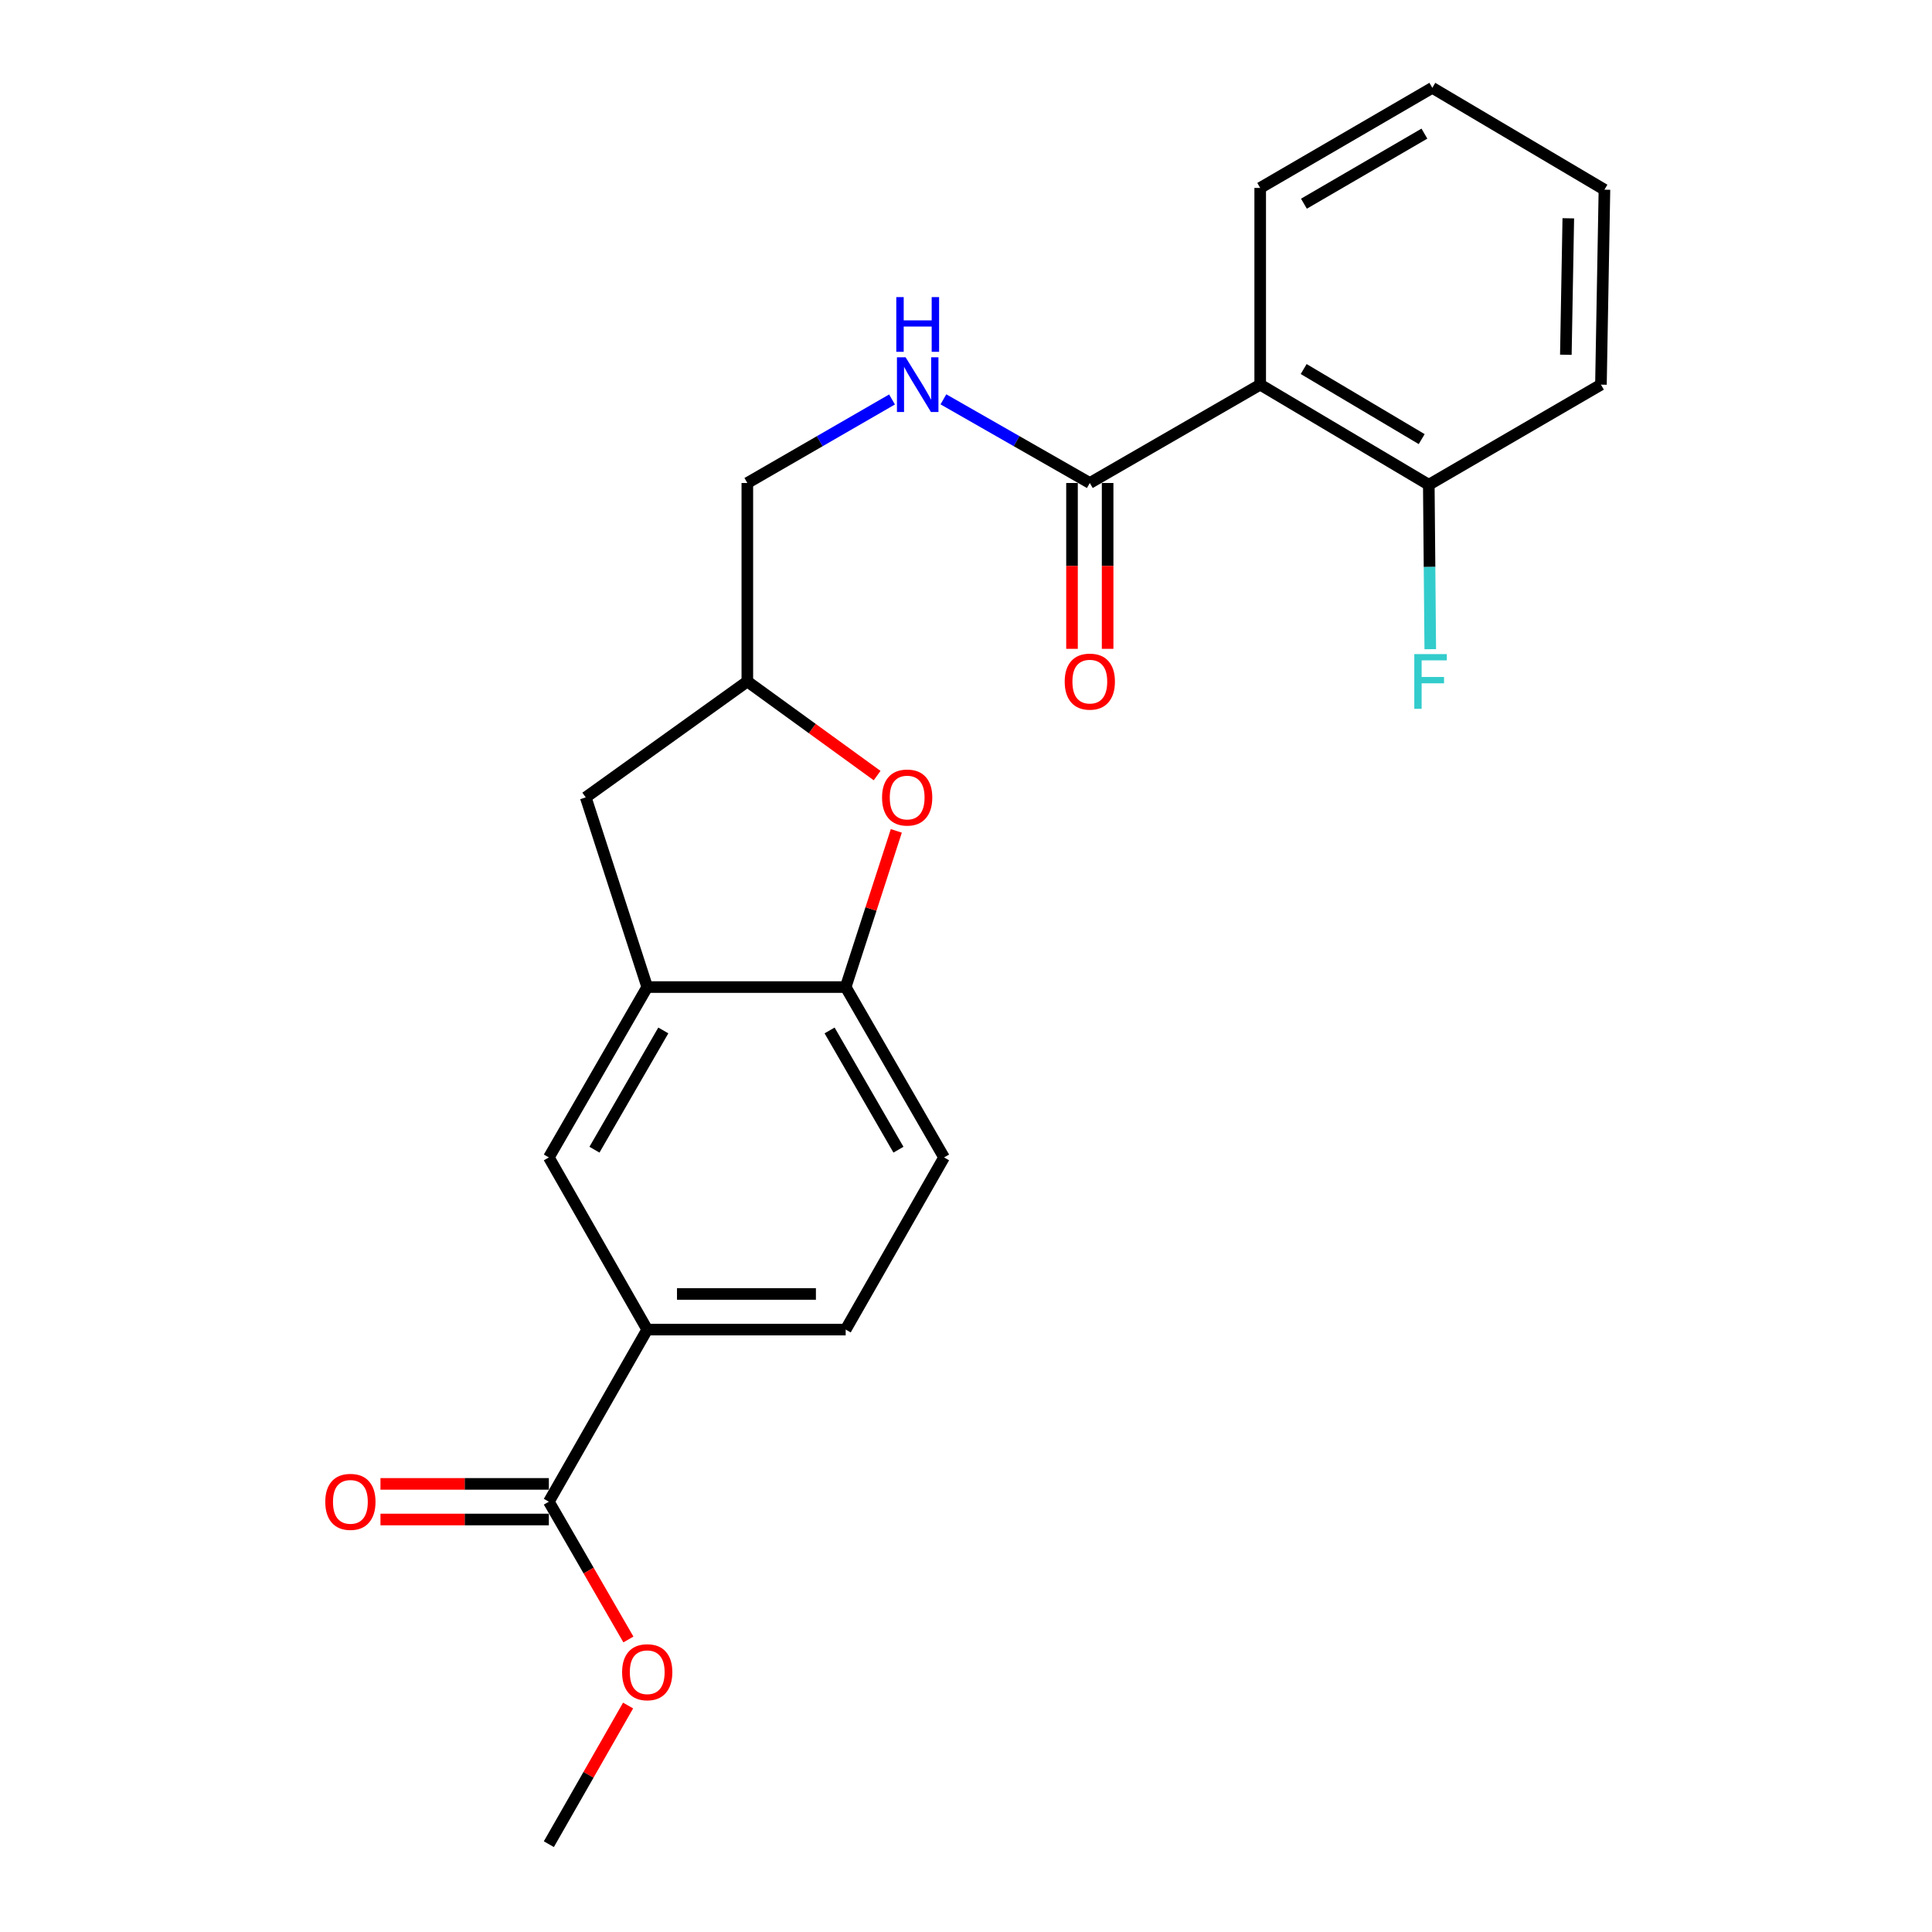 <?xml version='1.0' encoding='iso-8859-1'?>
<svg version='1.1' baseProfile='full'
              xmlns='http://www.w3.org/2000/svg'
                      xmlns:rdkit='http://www.rdkit.org/xml'
                      xmlns:xlink='http://www.w3.org/1999/xlink'
                  xml:space='preserve'
width='1000px' height='1000px' viewBox='0 0 1000 1000'>
<!-- END OF HEADER -->
<rect style='opacity:1.0;fill:#FFFFFF;stroke:none' width='1000' height='1000' x='0' y='0'> </rect>
<path class='bond-0' d='M 488.302,206.696 L 526.195,228.347' style='fill:none;fill-rule:evenodd;stroke:#0000FF;stroke-width:6px;stroke-linecap:butt;stroke-linejoin:miter;stroke-opacity:1' />
<path class='bond-0' d='M 526.195,228.347 L 564.087,249.999' style='fill:none;fill-rule:evenodd;stroke:#000000;stroke-width:6px;stroke-linecap:butt;stroke-linejoin:miter;stroke-opacity:1' />
<path class='bond-1' d='M 461.712,206.763 L 424.265,228.381' style='fill:none;fill-rule:evenodd;stroke:#0000FF;stroke-width:6px;stroke-linecap:butt;stroke-linejoin:miter;stroke-opacity:1' />
<path class='bond-1' d='M 424.265,228.381 L 386.819,249.999' style='fill:none;fill-rule:evenodd;stroke:#000000;stroke-width:6px;stroke-linecap:butt;stroke-linejoin:miter;stroke-opacity:1' />
<path class='bond-2' d='M 554.869,249.999 L 554.869,292.916' style='fill:none;fill-rule:evenodd;stroke:#000000;stroke-width:6px;stroke-linecap:butt;stroke-linejoin:miter;stroke-opacity:1' />
<path class='bond-2' d='M 554.869,292.916 L 554.869,335.834' style='fill:none;fill-rule:evenodd;stroke:#FF0000;stroke-width:6px;stroke-linecap:butt;stroke-linejoin:miter;stroke-opacity:1' />
<path class='bond-2' d='M 573.305,249.999 L 573.305,292.916' style='fill:none;fill-rule:evenodd;stroke:#000000;stroke-width:6px;stroke-linecap:butt;stroke-linejoin:miter;stroke-opacity:1' />
<path class='bond-2' d='M 573.305,292.916 L 573.305,335.834' style='fill:none;fill-rule:evenodd;stroke:#FF0000;stroke-width:6px;stroke-linecap:butt;stroke-linejoin:miter;stroke-opacity:1' />
<path class='bond-3' d='M 564.087,249.999 L 652.276,199.093' style='fill:none;fill-rule:evenodd;stroke:#000000;stroke-width:6px;stroke-linecap:butt;stroke-linejoin:miter;stroke-opacity:1' />
<path class='bond-4' d='M 335.001,688.187 L 437.724,688.187' style='fill:none;fill-rule:evenodd;stroke:#000000;stroke-width:6px;stroke-linecap:butt;stroke-linejoin:miter;stroke-opacity:1' />
<path class='bond-4' d='M 350.41,669.75 L 422.316,669.75' style='fill:none;fill-rule:evenodd;stroke:#000000;stroke-width:6px;stroke-linecap:butt;stroke-linejoin:miter;stroke-opacity:1' />
<path class='bond-5' d='M 335.001,688.187 L 284.085,599.087' style='fill:none;fill-rule:evenodd;stroke:#000000;stroke-width:6px;stroke-linecap:butt;stroke-linejoin:miter;stroke-opacity:1' />
<path class='bond-6' d='M 335.001,688.187 L 284.085,777.277' style='fill:none;fill-rule:evenodd;stroke:#000000;stroke-width:6px;stroke-linecap:butt;stroke-linejoin:miter;stroke-opacity:1' />
<path class='bond-7' d='M 437.724,688.187 L 488.64,599.087' style='fill:none;fill-rule:evenodd;stroke:#000000;stroke-width:6px;stroke-linecap:butt;stroke-linejoin:miter;stroke-opacity:1' />
<path class='bond-8' d='M 488.64,599.087 L 437.724,510.908' style='fill:none;fill-rule:evenodd;stroke:#000000;stroke-width:6px;stroke-linecap:butt;stroke-linejoin:miter;stroke-opacity:1' />
<path class='bond-8' d='M 465.037,595.079 L 429.395,533.354' style='fill:none;fill-rule:evenodd;stroke:#000000;stroke-width:6px;stroke-linecap:butt;stroke-linejoin:miter;stroke-opacity:1' />
<path class='bond-9' d='M 437.724,510.908 L 335.001,510.908' style='fill:none;fill-rule:evenodd;stroke:#000000;stroke-width:6px;stroke-linecap:butt;stroke-linejoin:miter;stroke-opacity:1' />
<path class='bond-10' d='M 437.724,510.908 L 450.826,470.486' style='fill:none;fill-rule:evenodd;stroke:#000000;stroke-width:6px;stroke-linecap:butt;stroke-linejoin:miter;stroke-opacity:1' />
<path class='bond-10' d='M 450.826,470.486 L 463.928,430.063' style='fill:none;fill-rule:evenodd;stroke:#FF0000;stroke-width:6px;stroke-linecap:butt;stroke-linejoin:miter;stroke-opacity:1' />
<path class='bond-11' d='M 335.001,510.908 L 284.085,599.087' style='fill:none;fill-rule:evenodd;stroke:#000000;stroke-width:6px;stroke-linecap:butt;stroke-linejoin:miter;stroke-opacity:1' />
<path class='bond-11' d='M 343.33,533.354 L 307.689,595.079' style='fill:none;fill-rule:evenodd;stroke:#000000;stroke-width:6px;stroke-linecap:butt;stroke-linejoin:miter;stroke-opacity:1' />
<path class='bond-12' d='M 335.001,510.908 L 303.178,412.723' style='fill:none;fill-rule:evenodd;stroke:#000000;stroke-width:6px;stroke-linecap:butt;stroke-linejoin:miter;stroke-opacity:1' />
<path class='bond-13' d='M 453.993,401.441 L 420.406,377.082' style='fill:none;fill-rule:evenodd;stroke:#FF0000;stroke-width:6px;stroke-linecap:butt;stroke-linejoin:miter;stroke-opacity:1' />
<path class='bond-13' d='M 420.406,377.082 L 386.819,352.722' style='fill:none;fill-rule:evenodd;stroke:#000000;stroke-width:6px;stroke-linecap:butt;stroke-linejoin:miter;stroke-opacity:1' />
<path class='bond-14' d='M 386.819,352.722 L 303.178,412.723' style='fill:none;fill-rule:evenodd;stroke:#000000;stroke-width:6px;stroke-linecap:butt;stroke-linejoin:miter;stroke-opacity:1' />
<path class='bond-15' d='M 386.819,352.722 L 386.819,249.999' style='fill:none;fill-rule:evenodd;stroke:#000000;stroke-width:6px;stroke-linecap:butt;stroke-linejoin:miter;stroke-opacity:1' />
<path class='bond-16' d='M 284.085,777.277 L 304.674,812.933' style='fill:none;fill-rule:evenodd;stroke:#000000;stroke-width:6px;stroke-linecap:butt;stroke-linejoin:miter;stroke-opacity:1' />
<path class='bond-16' d='M 304.674,812.933 L 325.263,848.59' style='fill:none;fill-rule:evenodd;stroke:#FF0000;stroke-width:6px;stroke-linecap:butt;stroke-linejoin:miter;stroke-opacity:1' />
<path class='bond-17' d='M 284.085,768.059 L 240.508,768.059' style='fill:none;fill-rule:evenodd;stroke:#000000;stroke-width:6px;stroke-linecap:butt;stroke-linejoin:miter;stroke-opacity:1' />
<path class='bond-17' d='M 240.508,768.059 L 196.931,768.059' style='fill:none;fill-rule:evenodd;stroke:#FF0000;stroke-width:6px;stroke-linecap:butt;stroke-linejoin:miter;stroke-opacity:1' />
<path class='bond-17' d='M 284.085,786.495 L 240.508,786.495' style='fill:none;fill-rule:evenodd;stroke:#000000;stroke-width:6px;stroke-linecap:butt;stroke-linejoin:miter;stroke-opacity:1' />
<path class='bond-17' d='M 240.508,786.495 L 196.931,786.495' style='fill:none;fill-rule:evenodd;stroke:#FF0000;stroke-width:6px;stroke-linecap:butt;stroke-linejoin:miter;stroke-opacity:1' />
<path class='bond-18' d='M 325.1,882.781 L 304.593,918.663' style='fill:none;fill-rule:evenodd;stroke:#FF0000;stroke-width:6px;stroke-linecap:butt;stroke-linejoin:miter;stroke-opacity:1' />
<path class='bond-18' d='M 304.593,918.663 L 284.085,954.545' style='fill:none;fill-rule:evenodd;stroke:#000000;stroke-width:6px;stroke-linecap:butt;stroke-linejoin:miter;stroke-opacity:1' />
<path class='bond-19' d='M 652.276,199.093 L 739.542,250.911' style='fill:none;fill-rule:evenodd;stroke:#000000;stroke-width:6px;stroke-linecap:butt;stroke-linejoin:miter;stroke-opacity:1' />
<path class='bond-19' d='M 674.779,191.013 L 735.865,227.285' style='fill:none;fill-rule:evenodd;stroke:#000000;stroke-width:6px;stroke-linecap:butt;stroke-linejoin:miter;stroke-opacity:1' />
<path class='bond-20' d='M 652.276,199.093 L 652.276,97.272' style='fill:none;fill-rule:evenodd;stroke:#000000;stroke-width:6px;stroke-linecap:butt;stroke-linejoin:miter;stroke-opacity:1' />
<path class='bond-21' d='M 739.542,250.911 L 828.643,199.093' style='fill:none;fill-rule:evenodd;stroke:#000000;stroke-width:6px;stroke-linecap:butt;stroke-linejoin:miter;stroke-opacity:1' />
<path class='bond-22' d='M 739.542,250.911 L 739.923,293.464' style='fill:none;fill-rule:evenodd;stroke:#000000;stroke-width:6px;stroke-linecap:butt;stroke-linejoin:miter;stroke-opacity:1' />
<path class='bond-22' d='M 739.923,293.464 L 740.304,336.016' style='fill:none;fill-rule:evenodd;stroke:#33CCCC;stroke-width:6px;stroke-linecap:butt;stroke-linejoin:miter;stroke-opacity:1' />
<path class='bond-23' d='M 652.276,97.272 L 741.366,45.455' style='fill:none;fill-rule:evenodd;stroke:#000000;stroke-width:6px;stroke-linecap:butt;stroke-linejoin:miter;stroke-opacity:1' />
<path class='bond-23' d='M 674.909,105.436 L 737.272,69.164' style='fill:none;fill-rule:evenodd;stroke:#000000;stroke-width:6px;stroke-linecap:butt;stroke-linejoin:miter;stroke-opacity:1' />
<path class='bond-24' d='M 828.643,199.093 L 830.456,98.183' style='fill:none;fill-rule:evenodd;stroke:#000000;stroke-width:6px;stroke-linecap:butt;stroke-linejoin:miter;stroke-opacity:1' />
<path class='bond-24' d='M 810.481,183.626 L 811.75,112.989' style='fill:none;fill-rule:evenodd;stroke:#000000;stroke-width:6px;stroke-linecap:butt;stroke-linejoin:miter;stroke-opacity:1' />
<path class='bond-25' d='M 741.366,45.455 L 830.456,98.183' style='fill:none;fill-rule:evenodd;stroke:#000000;stroke-width:6px;stroke-linecap:butt;stroke-linejoin:miter;stroke-opacity:1' />
<path  class='atom-0' d='M 468.737 184.933
L 478.017 199.933
Q 478.937 201.413, 480.417 204.093
Q 481.897 206.773, 481.977 206.933
L 481.977 184.933
L 485.737 184.933
L 485.737 213.253
L 481.857 213.253
L 471.897 196.853
Q 470.737 194.933, 469.497 192.733
Q 468.297 190.533, 467.937 189.853
L 467.937 213.253
L 464.257 213.253
L 464.257 184.933
L 468.737 184.933
' fill='#0000FF'/>
<path  class='atom-0' d='M 463.917 153.781
L 467.757 153.781
L 467.757 165.821
L 482.237 165.821
L 482.237 153.781
L 486.077 153.781
L 486.077 182.101
L 482.237 182.101
L 482.237 169.021
L 467.757 169.021
L 467.757 182.101
L 463.917 182.101
L 463.917 153.781
' fill='#0000FF'/>
<path  class='atom-2' d='M 551.087 352.802
Q 551.087 346.002, 554.447 342.202
Q 557.807 338.402, 564.087 338.402
Q 570.367 338.402, 573.727 342.202
Q 577.087 346.002, 577.087 352.802
Q 577.087 359.682, 573.687 363.602
Q 570.287 367.482, 564.087 367.482
Q 557.847 367.482, 554.447 363.602
Q 551.087 359.722, 551.087 352.802
M 564.087 364.282
Q 568.407 364.282, 570.727 361.402
Q 573.087 358.482, 573.087 352.802
Q 573.087 347.242, 570.727 344.442
Q 568.407 341.602, 564.087 341.602
Q 559.767 341.602, 557.407 344.402
Q 555.087 347.202, 555.087 352.802
Q 555.087 358.522, 557.407 361.402
Q 559.767 364.282, 564.087 364.282
' fill='#FF0000'/>
<path  class='atom-9' d='M 456.548 412.803
Q 456.548 406.003, 459.908 402.203
Q 463.268 398.403, 469.548 398.403
Q 475.828 398.403, 479.188 402.203
Q 482.548 406.003, 482.548 412.803
Q 482.548 419.683, 479.148 423.603
Q 475.748 427.483, 469.548 427.483
Q 463.308 427.483, 459.908 423.603
Q 456.548 419.723, 456.548 412.803
M 469.548 424.283
Q 473.868 424.283, 476.188 421.403
Q 478.548 418.483, 478.548 412.803
Q 478.548 407.243, 476.188 404.443
Q 473.868 401.603, 469.548 401.603
Q 465.228 401.603, 462.868 404.403
Q 460.548 407.203, 460.548 412.803
Q 460.548 418.523, 462.868 421.403
Q 465.228 424.283, 469.548 424.283
' fill='#FF0000'/>
<path  class='atom-14' d='M 322.001 865.535
Q 322.001 858.735, 325.361 854.935
Q 328.721 851.135, 335.001 851.135
Q 341.281 851.135, 344.641 854.935
Q 348.001 858.735, 348.001 865.535
Q 348.001 872.415, 344.601 876.335
Q 341.201 880.215, 335.001 880.215
Q 328.761 880.215, 325.361 876.335
Q 322.001 872.455, 322.001 865.535
M 335.001 877.015
Q 339.321 877.015, 341.641 874.135
Q 344.001 871.215, 344.001 865.535
Q 344.001 859.975, 341.641 857.175
Q 339.321 854.335, 335.001 854.335
Q 330.681 854.335, 328.321 857.135
Q 326.001 859.935, 326.001 865.535
Q 326.001 871.255, 328.321 874.135
Q 330.681 877.015, 335.001 877.015
' fill='#FF0000'/>
<path  class='atom-15' d='M 168.363 777.357
Q 168.363 770.557, 171.723 766.757
Q 175.083 762.957, 181.363 762.957
Q 187.643 762.957, 191.003 766.757
Q 194.363 770.557, 194.363 777.357
Q 194.363 784.237, 190.963 788.157
Q 187.563 792.037, 181.363 792.037
Q 175.123 792.037, 171.723 788.157
Q 168.363 784.277, 168.363 777.357
M 181.363 788.837
Q 185.683 788.837, 188.003 785.957
Q 190.363 783.037, 190.363 777.357
Q 190.363 771.797, 188.003 768.997
Q 185.683 766.157, 181.363 766.157
Q 177.043 766.157, 174.683 768.957
Q 172.363 771.757, 172.363 777.357
Q 172.363 783.077, 174.683 785.957
Q 177.043 788.837, 181.363 788.837
' fill='#FF0000'/>
<path  class='atom-21' d='M 732.034 338.562
L 748.874 338.562
L 748.874 341.802
L 735.834 341.802
L 735.834 350.402
L 747.434 350.402
L 747.434 353.682
L 735.834 353.682
L 735.834 366.882
L 732.034 366.882
L 732.034 338.562
' fill='#33CCCC'/>
</svg>
